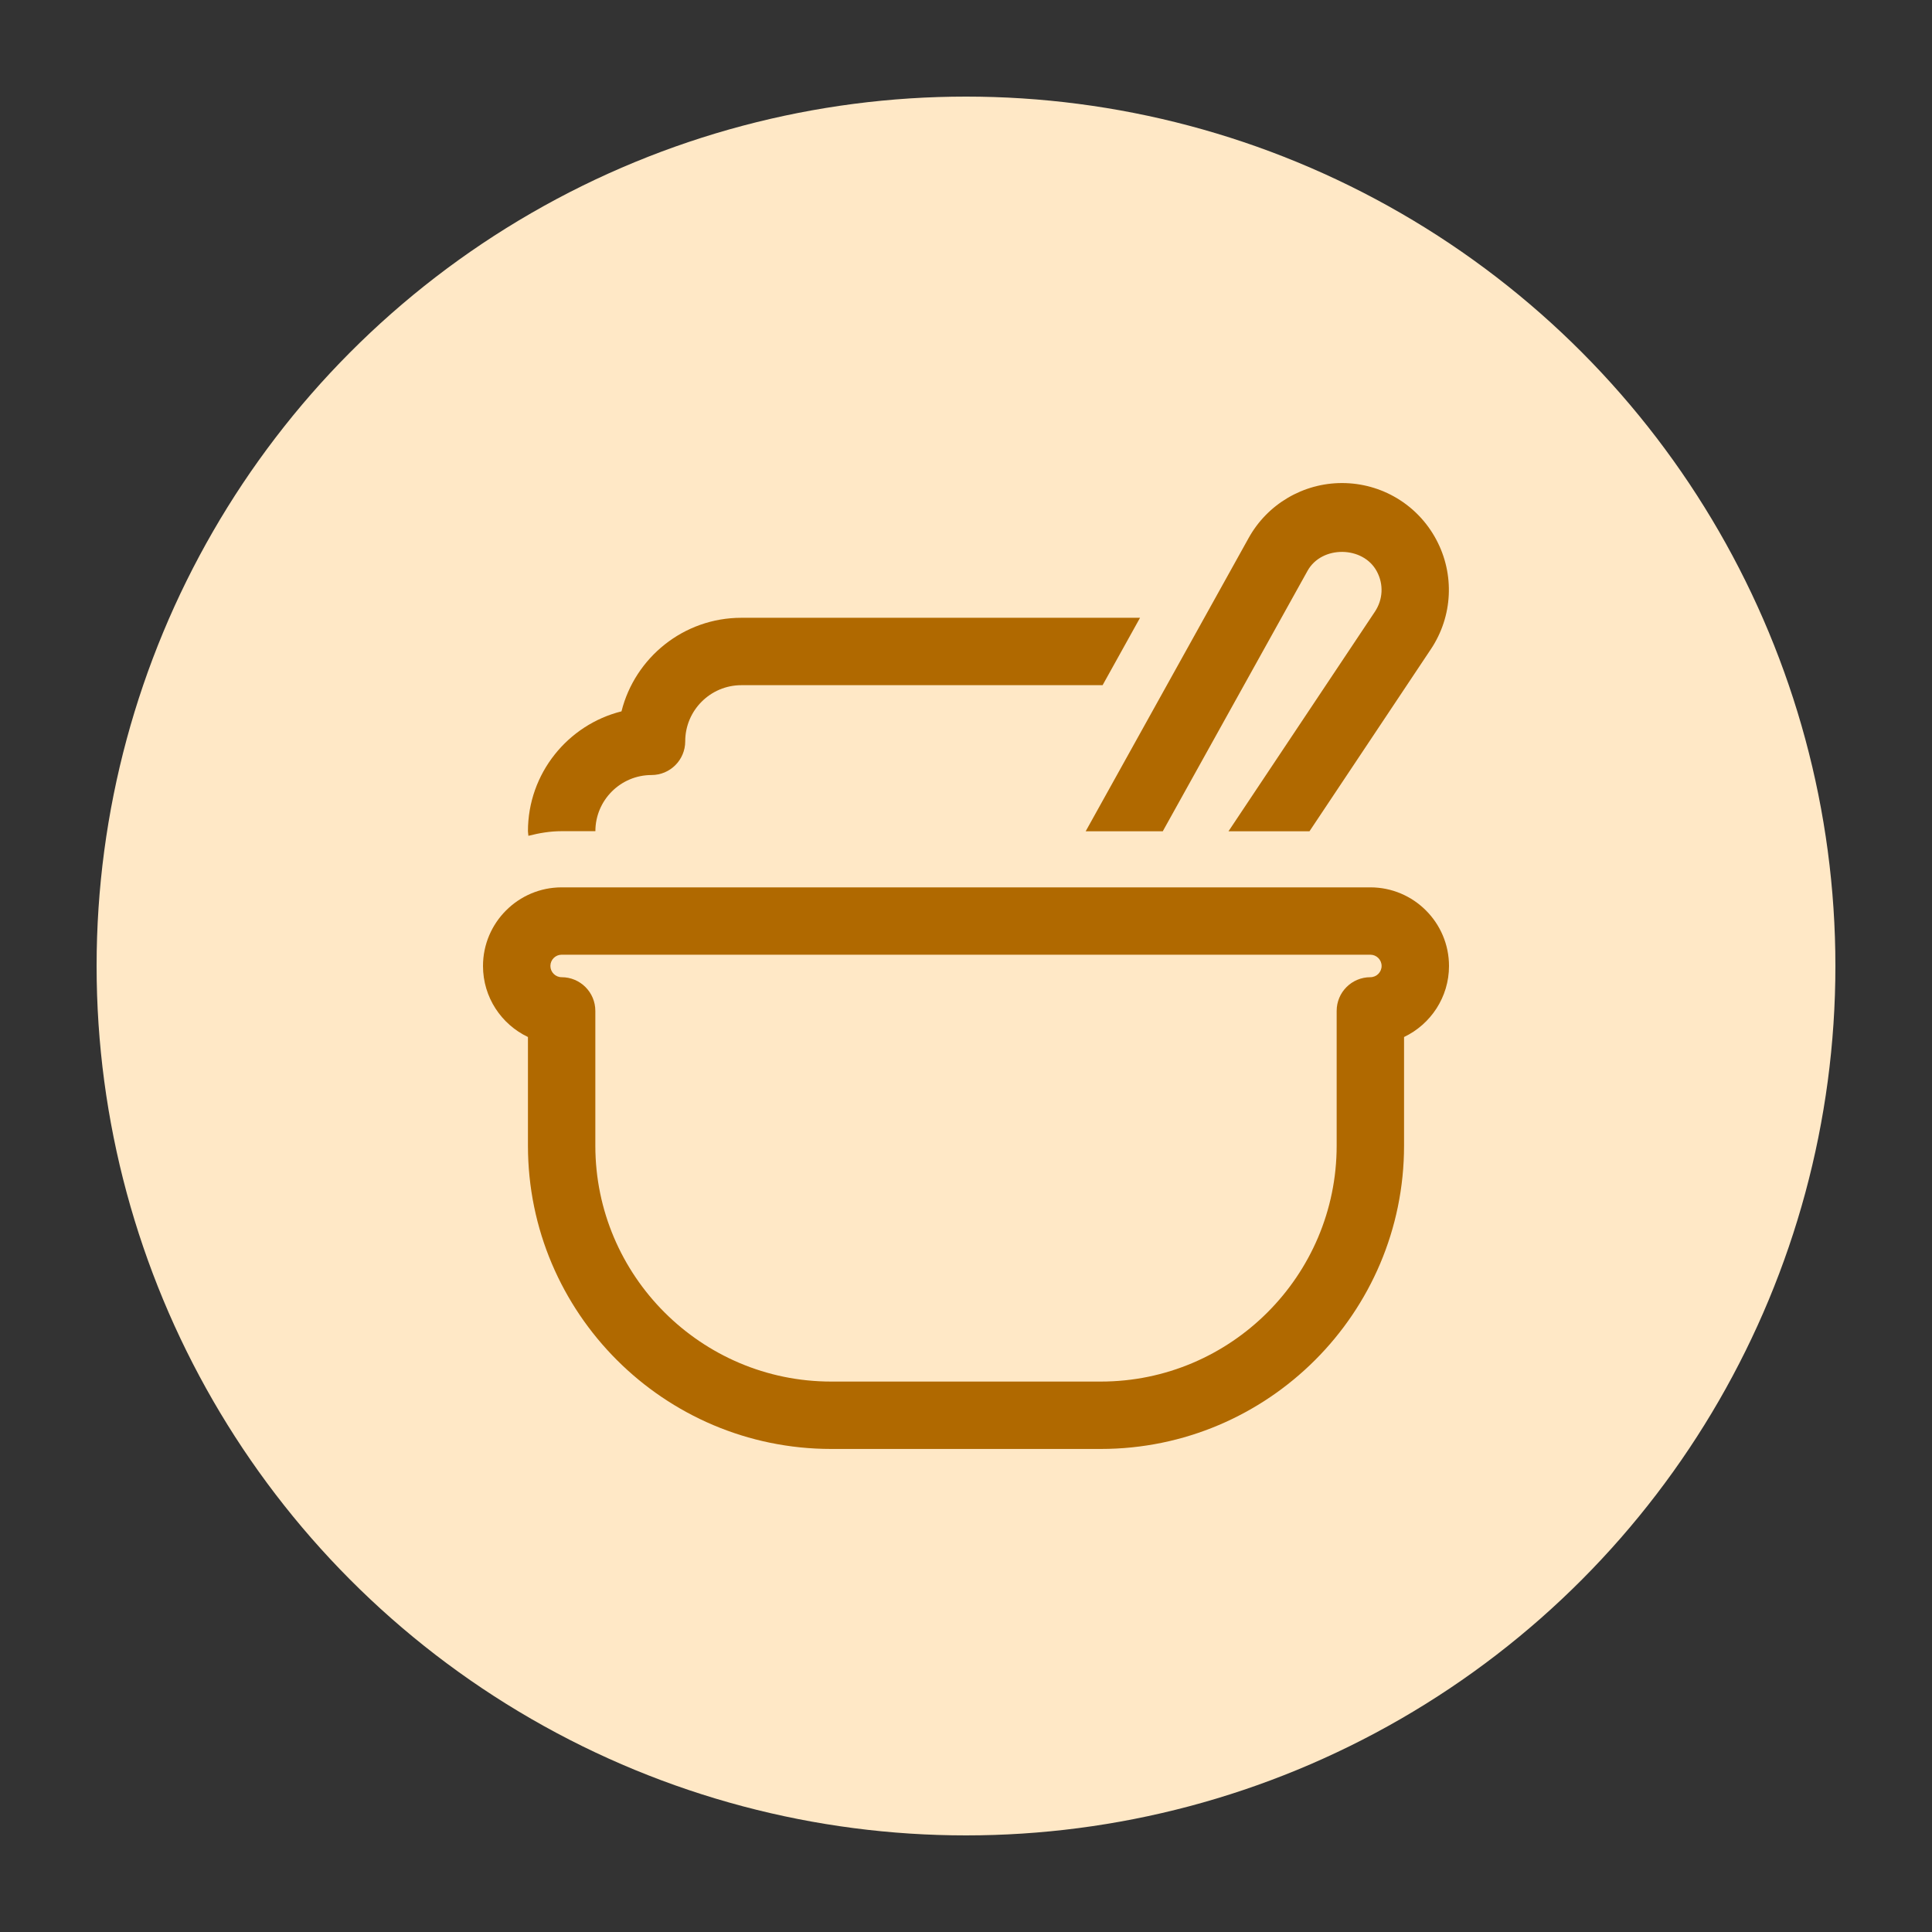 <svg xmlns="http://www.w3.org/2000/svg" width="200" height="200" viewBox="0 0 200 200" fill="none"><rect x="0" y="0" width="200" height="200" fill="#333333" stroke="none"/><circle cx="100" cy="100" r="90" fill="#FFE8C6"></circle><path d="M141.859 91.859H58.141C53.654 91.859 50 95.513 50 100C50 103.239 51.901 106.043 54.653 107.351V118.601C54.653 135.911 68.736 149.995 86.047 149.995H113.953C131.264 149.995 145.347 135.911 145.347 118.601V107.351C148.094 106.043 150 103.235 150 100C150 95.513 146.346 91.859 141.859 91.859ZM141.859 101.16C139.932 101.16 138.371 102.72 138.371 104.648V118.601C138.371 132.062 127.413 143.019 113.953 143.019H86.047C72.586 143.019 61.629 132.061 61.629 118.601V104.648C61.629 102.72 60.068 101.16 58.141 101.16C57.5 101.16 56.977 100.636 56.977 99.995C56.977 99.354 57.5 98.831 58.141 98.831H141.859C142.5 98.831 143.023 99.354 143.023 99.995C143.023 100.636 142.5 101.16 141.859 101.16ZM54.7 86.527C54.696 86.365 54.653 86.213 54.653 86.047C54.653 80.065 58.782 75.028 64.337 73.638C65.728 68.083 70.764 63.953 76.746 63.953H118.017L114.141 70.93H76.746C73.542 70.93 70.934 73.537 70.934 76.742C70.934 78.669 69.373 80.231 67.446 80.231C64.241 80.231 61.634 82.838 61.634 86.043H58.145C56.951 86.043 55.813 86.239 54.705 86.522L54.7 86.527ZM112.393 86.047L129.258 55.695C131.203 52.185 134.909 50.005 138.925 50.005C143.015 50.005 146.752 52.246 148.675 55.848C150.606 59.454 150.393 63.801 148.125 67.202L135.558 86.052H127.174L142.321 63.334C143.171 62.057 143.25 60.492 142.526 59.144C141.105 56.493 136.823 56.449 135.358 59.087L120.371 86.052H112.391L112.393 86.047Z" fill="#B06900"></path></svg>